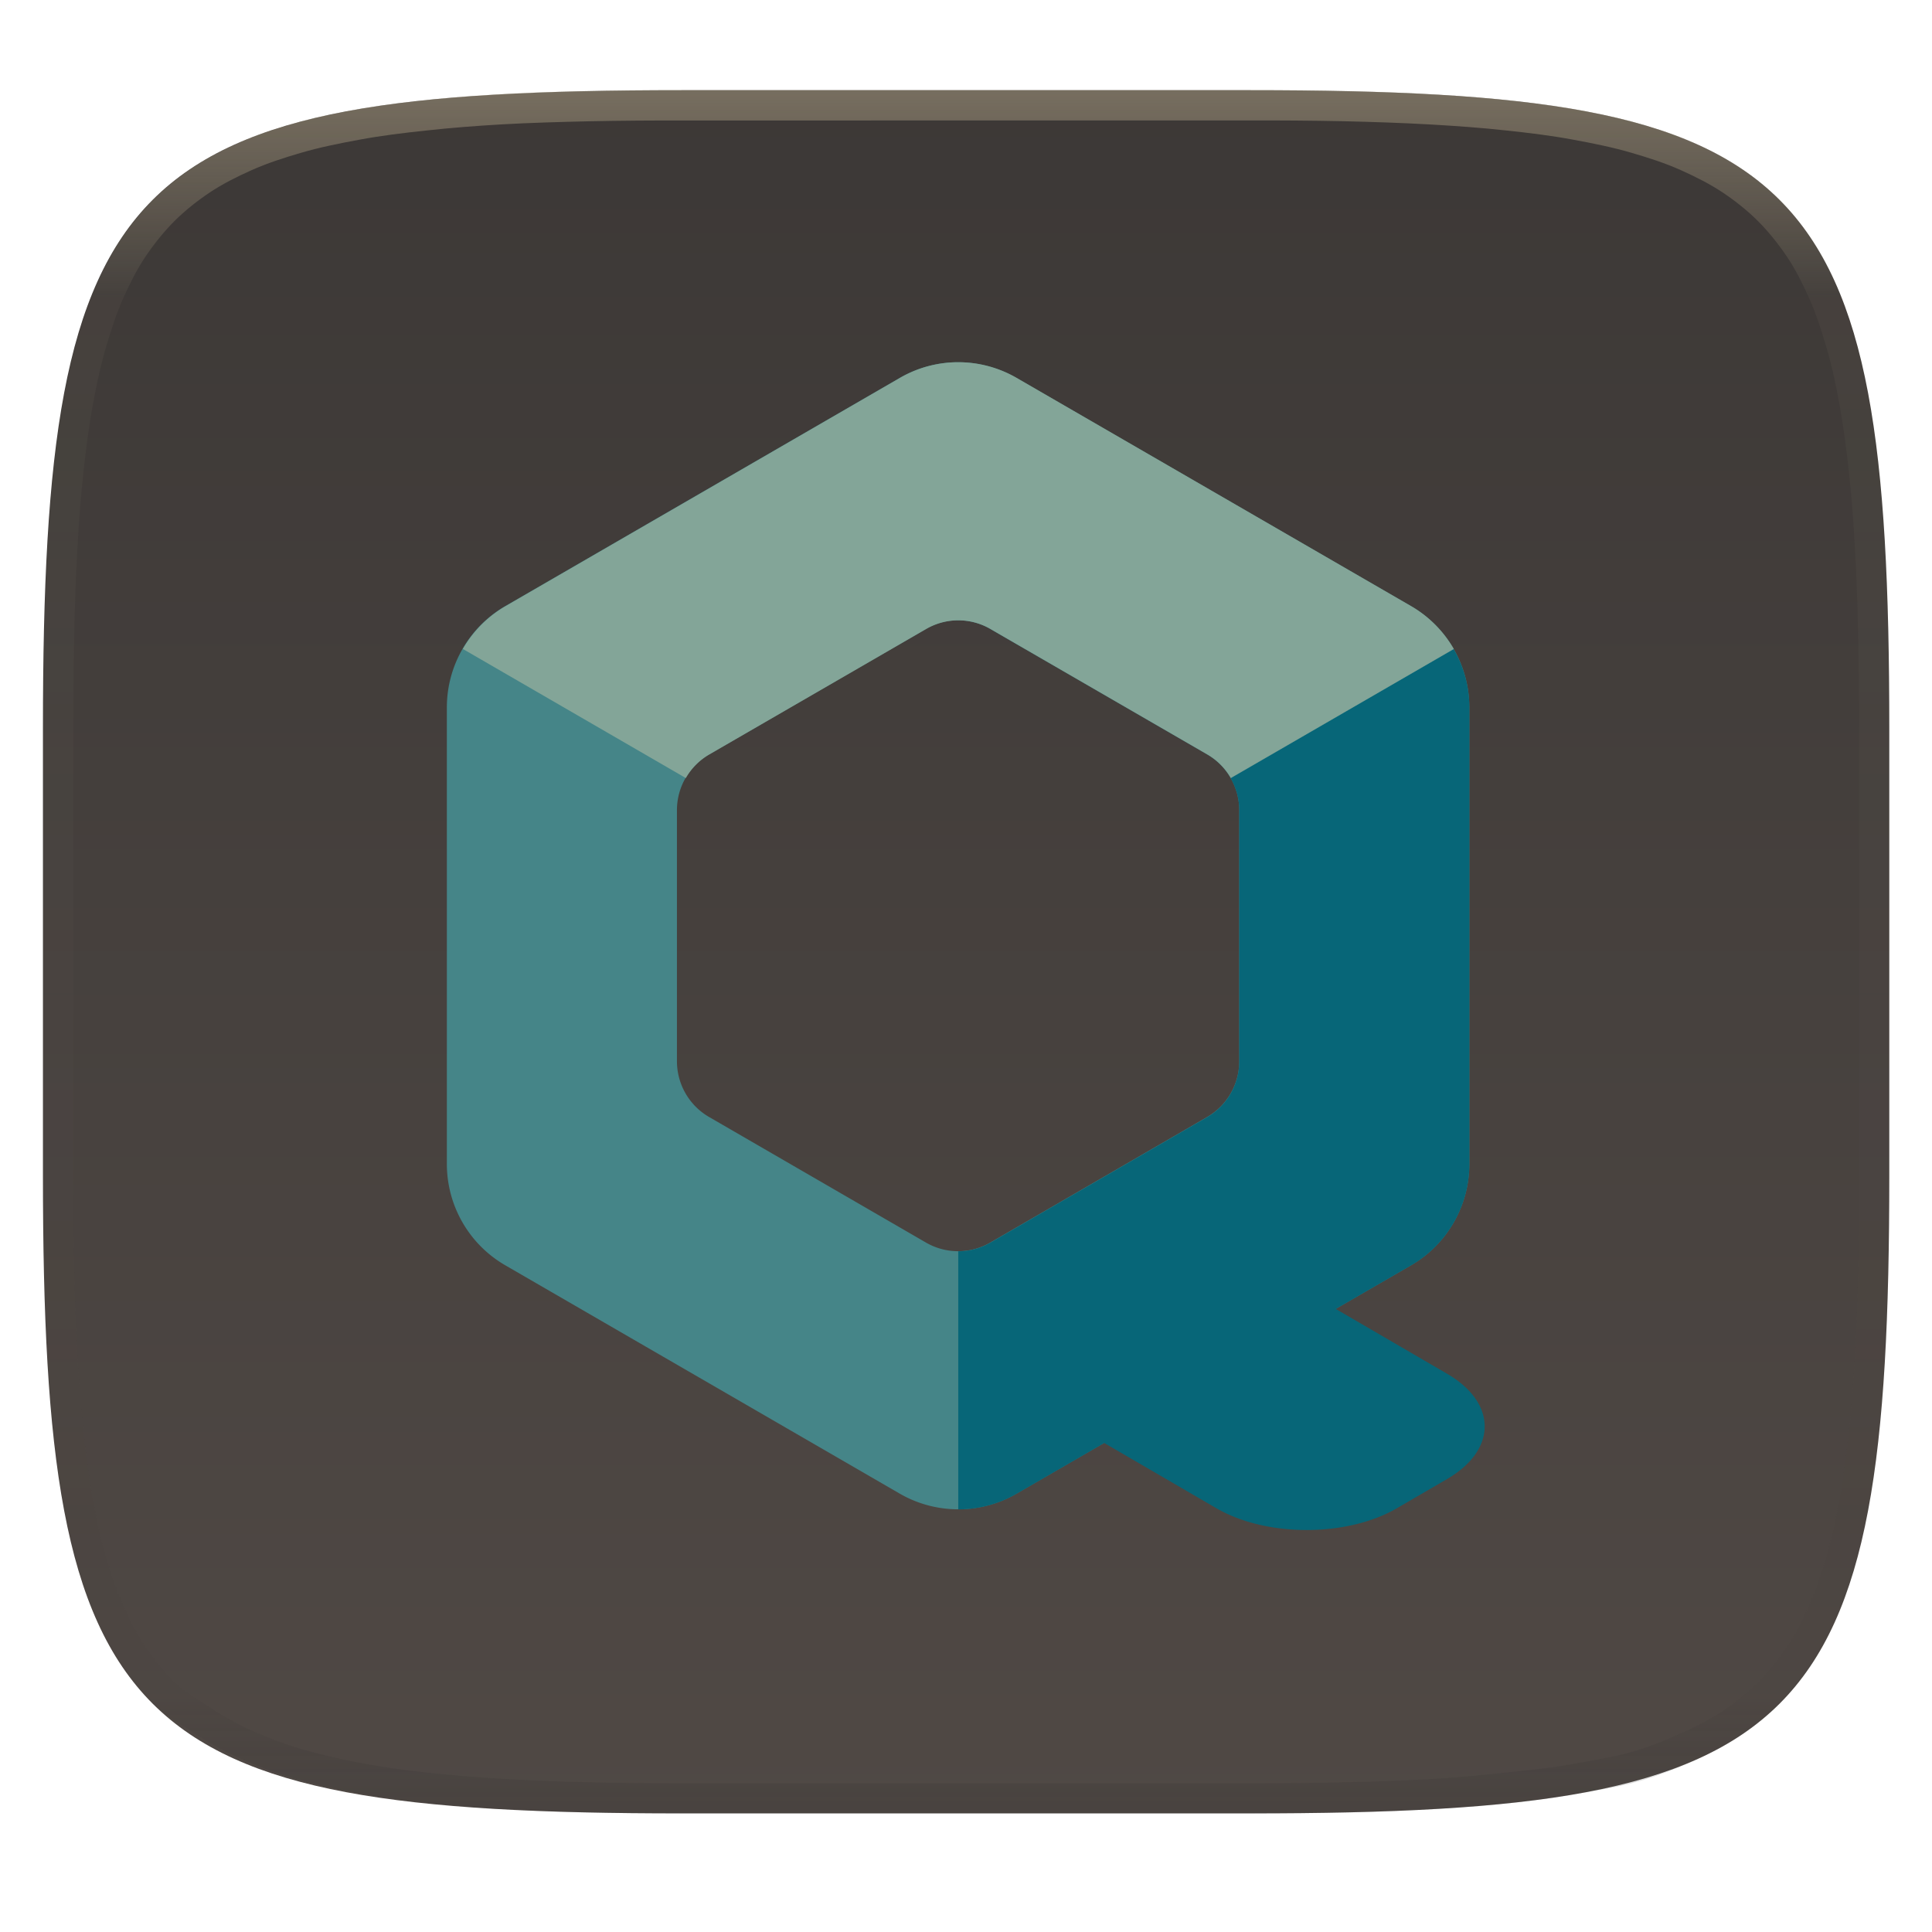 <svg width="256" height="256" style="isolation:isolate" version="1.1" xmlns="http://www.w3.org/2000/svg">
  <g filter="url(#a)">
    <linearGradient id="b" x1=".5" x2=".5" y1="2.082e-17" y2="1" gradientTransform="matrix(244.6 0 0 228.3 5.676 11.95)" gradientUnits="userSpaceOnUse">
      <stop stop-color="#3c3836" offset="0"/>
      <stop stop-color="#504945" offset="1"/>
    </linearGradient>
    <path d="m165.7 11.95c74.06 0 84.64 10.56 84.64 84.54v59.25c0 73.99-10.58 84.54-84.64 84.54h-75.37c-74.06 0-84.64-10.56-84.64-84.54v-59.25c0-73.99 10.58-84.54 84.64-84.54z" fill="url(#b)"/>
  </g>
  <g opacity=".4" style="isolation:isolate">
    <linearGradient id="c" x1=".517" x2=".517" y2="1" gradientTransform="matrix(244.6 0 0 228.3 5.68 11.95)" gradientUnits="userSpaceOnUse">
      <stop stop-color="#d5c4a1" offset="0"/>
      <stop stop-color="#ebdbb2" stop-opacity=".098" offset=".125"/>
      <stop stop-color="#282828" stop-opacity=".098" offset=".925"/>
      <stop stop-color="#282828" stop-opacity=".498" offset="1"/>
    </linearGradient>
    <path d="m165.1 11.95c4.328-0.01 8.655 0.017 12.98 0.115 3.875 0.078 7.739 0.201 11.62 0.427 3.453 0.196 6.908 0.437 10.35 0.81 3.06 0.335 6.139 0.713 9.169 1.273 2.713 0.5 5.466 1.06 8.113 1.836 2.398 0.697 4.776 1.462 7.054 2.486 2.112 0.941 4.279 2.042 6.199 3.33 1.84 1.24 3.645 2.679 5.22 4.243 1.565 1.569 3.038 3.422 4.28 5.258 1.286 1.917 2.322 3.969 3.274 6.073 1.021 2.275 1.818 4.742 2.526 7.132 0.777 2.644 1.33 5.349 1.831 8.059 0.562 3.025 0.934 6.024 1.27 9.082 0.374 3.439 0.623 6.945 0.82 10.39 0.226 3.861 0.34 7.72 0.429 11.58 0.088 4.323 0.136 8.653 0.126 12.97v58.21c0.01 4.324-0.038 8.627-0.126 12.95-0.085 3.867-0.208 7.747-0.43 11.61-0.197 3.449-0.44 6.887-0.814 10.32-0.336 3.061-0.716 6.121-1.278 9.149-0.502 2.707-1.078 5.496-1.854 8.137-0.707 2.391-1.484 4.78-2.506 7.054-0.95 2.105-1.973 4.134-3.262 6.05-1.239 1.838-2.692 3.673-4.259 5.24-1.575 1.564-3.448 3.058-5.289 4.298-1.92 1.288-4.03 2.354-6.142 3.296-2.28 1.023-4.61 1.936-7.008 2.64-2.646 0.777-5.443 1.193-8.157 1.685-3.031 0.566-6.097 0.943-9.163 1.274-3.443 0.373-6.911 0.616-10.36 0.812-3.875 0.226-7.749 0.339-11.62 0.427-4.328 0.088-8.655 0.133-12.98 0.123h-74.13c-4.328 0.01-8.656-0.04-12.98-0.128-3.878-0.085-7.754-0.239-11.63-0.462-3.456-0.196-6.906-0.481-10.35-0.854-3.066-0.331-6.117-0.78-9.148-1.346-2.714-0.492-5.4-1.128-8.046-1.906-2.397-0.705-4.744-1.571-7.023-2.594-2.112-0.941-4.14-2.062-6.06-3.35-1.84-1.24-3.911-2.331-5.486-3.894-1.568-1.567-3.068-3.465-4.307-5.303-1.288-1.916-2.313-3.969-3.263-6.074-1.022-2.274-1.799-4.698-2.506-7.088-0.776-2.641-1.314-5.278-1.816-7.985-0.562-3.028-0.948-6.114-1.284-9.175-0.374-3.434-0.621-6.917-0.817-10.37-0.223-3.861-0.344-7.713-0.429-11.58-0.092-4.319-0.123-8.639-0.116-12.96v-58.21c-0.01-4.314 0.028-8.648 0.116-12.97 0.089-3.86 0.204-7.731 0.43-11.59 0.197-3.448 0.439-6.878 0.813-10.32 0.335-3.055 0.715-6.112 1.276-9.138 0.501-2.71 1.063-5.45 1.84-8.094 0.709-2.39 1.502-4.839 2.523-7.114 0.952-2.104 2.004-4.176 3.291-6.094 1.242-1.836 2.722-3.684 4.287-5.253 1.574-1.564 3.389-2.999 5.229-4.239 1.92-1.288 4.013-2.348 6.125-3.289 2.278-1.024 4.695-1.806 7.093-2.502 2.647-0.776 5.401-1.336 8.114-1.836 3.032-0.561 6.073-0.934 9.138-1.269 3.443-0.373 6.883-0.637 10.34-0.833 3.875-0.226 7.79-0.328 11.67-0.406 4.328-0.098 8.656-0.125 12.98-0.115zm0.01 4.009c4.298-0.01 8.596 0.016 12.89 0.104 3.827 0.089 7.642 0.211 11.47 0.427 3.383 0.197 6.768 0.428 10.13 0.801 2.971 0.315 5.953 0.674 8.884 1.224 2.581 0.473 5.202 1.001 7.72 1.738 2.219 0.649 4.422 1.352 6.532 2.299 1.905 0.853 3.874 1.845 5.609 3.006 1.624 1.093 3.226 2.368 4.61 3.752 1.386 1.385 2.698 3.037 3.798 4.658 1.16 1.727 2.085 3.578 2.941 5.474 0.945 2.108 1.676 4.405 2.329 6.621 0.742 2.511 1.265 5.081 1.742 7.656 0.54 2.928 0.896 5.83 1.22 8.797 0.374 3.36 0.614 6.797 0.81 10.18 0.217 3.822 0.341 7.622 0.42 11.44 0.088 4.293 0.135 8.584 0.135 12.88v58.21c0 4.293-0.047 8.567-0.135 12.86-0.082 3.821-0.202 7.656-0.421 11.47-0.196 3.38-0.43 6.745-0.804 10.12-0.325 2.959-0.687 5.917-1.228 8.844-0.477 2.575-1.024 5.233-1.766 7.744-0.652 2.217-1.363 4.435-2.309 6.543-0.854 1.897-1.766 3.726-2.928 5.451-1.098 1.626-2.388 3.264-3.776 4.651-1.388 1.378-3.058 2.704-4.68 3.796-1.734 1.161-3.647 2.119-5.552 2.972-2.108 0.951-4.265 1.799-6.486 2.444-2.518 0.738-5.183 1.124-7.764 1.597-2.931 0.55-5.922 0.828-8.893 1.152-3.364 0.364-6.748 0.689-10.13 0.875-3.827 0.216-7.652 0.338-11.48 0.417-4.298 0.098-8.596 0.132-12.89 0.132h-74.15c-4.298 0-8.597-0.04-12.9-0.137-3.829-0.082-7.656-0.233-11.48-0.452-3.383-0.19-6.761-0.469-10.13-0.836-2.97-0.322-5.926-0.757-8.863-1.306-2.581-0.473-5.135-1.08-7.653-1.818-2.221-0.645-4.393-1.446-6.501-2.397-1.905-0.853-3.735-1.865-5.47-3.026-1.622-1.092-3.489-2.015-4.876-3.393-1.388-1.386-2.727-3.087-3.825-4.713-1.162-1.725-2.076-3.578-2.93-5.474-0.946-2.108-1.657-4.361-2.309-6.578-0.742-2.511-1.25-5.017-1.727-7.592-0.54-2.927-0.91-5.911-1.234-8.87-0.374-3.37-0.611-6.78-0.807-10.16-0.22-3.816-0.338-7.621-0.42-11.44-0.09-4.289-0.124-8.579-0.125-12.87v-58.21c0-4.293 0.037-8.588 0.125-12.88 0.079-3.822 0.204-7.633 0.421-11.46 0.197-3.38 0.429-6.741 0.803-10.1 0.324-2.967 0.684-5.925 1.226-8.853 0.477-2.575 1.01-5.18 1.752-7.691 0.653-2.216 1.381-4.495 2.326-6.603 0.856-1.896 1.796-3.768 2.957-5.495 1.1-1.621 2.418-3.269 3.804-4.654 1.385-1.384 2.995-2.655 4.62-3.747 1.734-1.161 3.63-2.112 5.535-2.965 2.11-0.947 4.352-1.666 6.571-2.315 2.518-0.738 5.141-1.265 7.721-1.738 2.931-0.55 5.882-0.905 8.853-1.22 3.364-0.373 6.735-0.627 10.12-0.824 3.824-0.214 7.691-0.319 11.52-0.406 4.298-0.088 8.597-0.114 12.9-0.104z" fill="url(#c)" fill-rule="evenodd"/>
  </g>
  <g transform="matrix(.72 0 0 .72 34.22 57.39)">
    <path d="m129.3-13.04a21.49 21.54 0 0 0-11.25 2.889l-72.59 41.99a21.49 21.54 0 0 0-10.75 18.65v84.03a21.49 21.54 0 0 0 10.75 18.63l72.59 42.02a21.49 21.54 0 0 0 21.49 0l72.6-42.02a21.49 21.54 0 0 0 10.74-18.63v-84.03a21.49 21.54 0 0 0-10.74-18.65l-72.6-41.99a21.49 21.54 0 0 0-10.24-2.889zm-0.233 47.49a11.82 11.85 0 0 1 5.634 1.582l39.93 23.1a11.82 11.85 0 0 1 5.908 10.26v46.22a11.82 11.85 0 0 1-5.908 10.24l-39.93 23.12a11.82 11.85 0 0 1-11.81 0l-39.93-23.12a11.82 11.85 0 0 1-5.907-10.24v-46.22a11.82 11.85 0 0 1 5.907-10.26l39.93-23.1a11.82 11.85 0 0 1 6.179-1.582z" fill="#458588" stroke-width="1.353"/>
    <path d="m220 39.76-41.05 23.75a11.82 11.85 0 0 1 1.588 5.92v46.21a11.82 11.85 0 0 1-5.907 10.25l-39.92 23.11a11.82 11.85 0 0 1-5.885 1.57v47.5a21.49 21.54 0 0 0 10.72-2.867l16.15-9.347 20.61 11.99c9.217 5.364 24.06 5.364 33.27 0l9.215-5.362c9.217-5.364 9.217-14 0-19.37l-20.49-11.93 13.85-8.015a21.49 21.54 0 0 0 10.74-18.63v-84.02a21.49 21.54 0 0 0-2.883-10.76z" fill="#076678"/>
    <path d="m37.65 39.72 41.04 23.76a11.82 11.85 0 0 1 4.32-4.34l39.93-23.1a11.82 11.85 0 0 1 11.81 0.004l39.93 23.1a11.82 11.85 0 0 1 4.3 4.323l41.04-23.75a21.49 21.54 0 0 0-7.836-7.87l-72.61-42.01a21.49 21.54 0 0 0-21.47-0.007l-72.59 42.01a21.49 21.54 0 0 0-7.86 7.884z" fill="#83a598"/>
  </g>
</svg>
